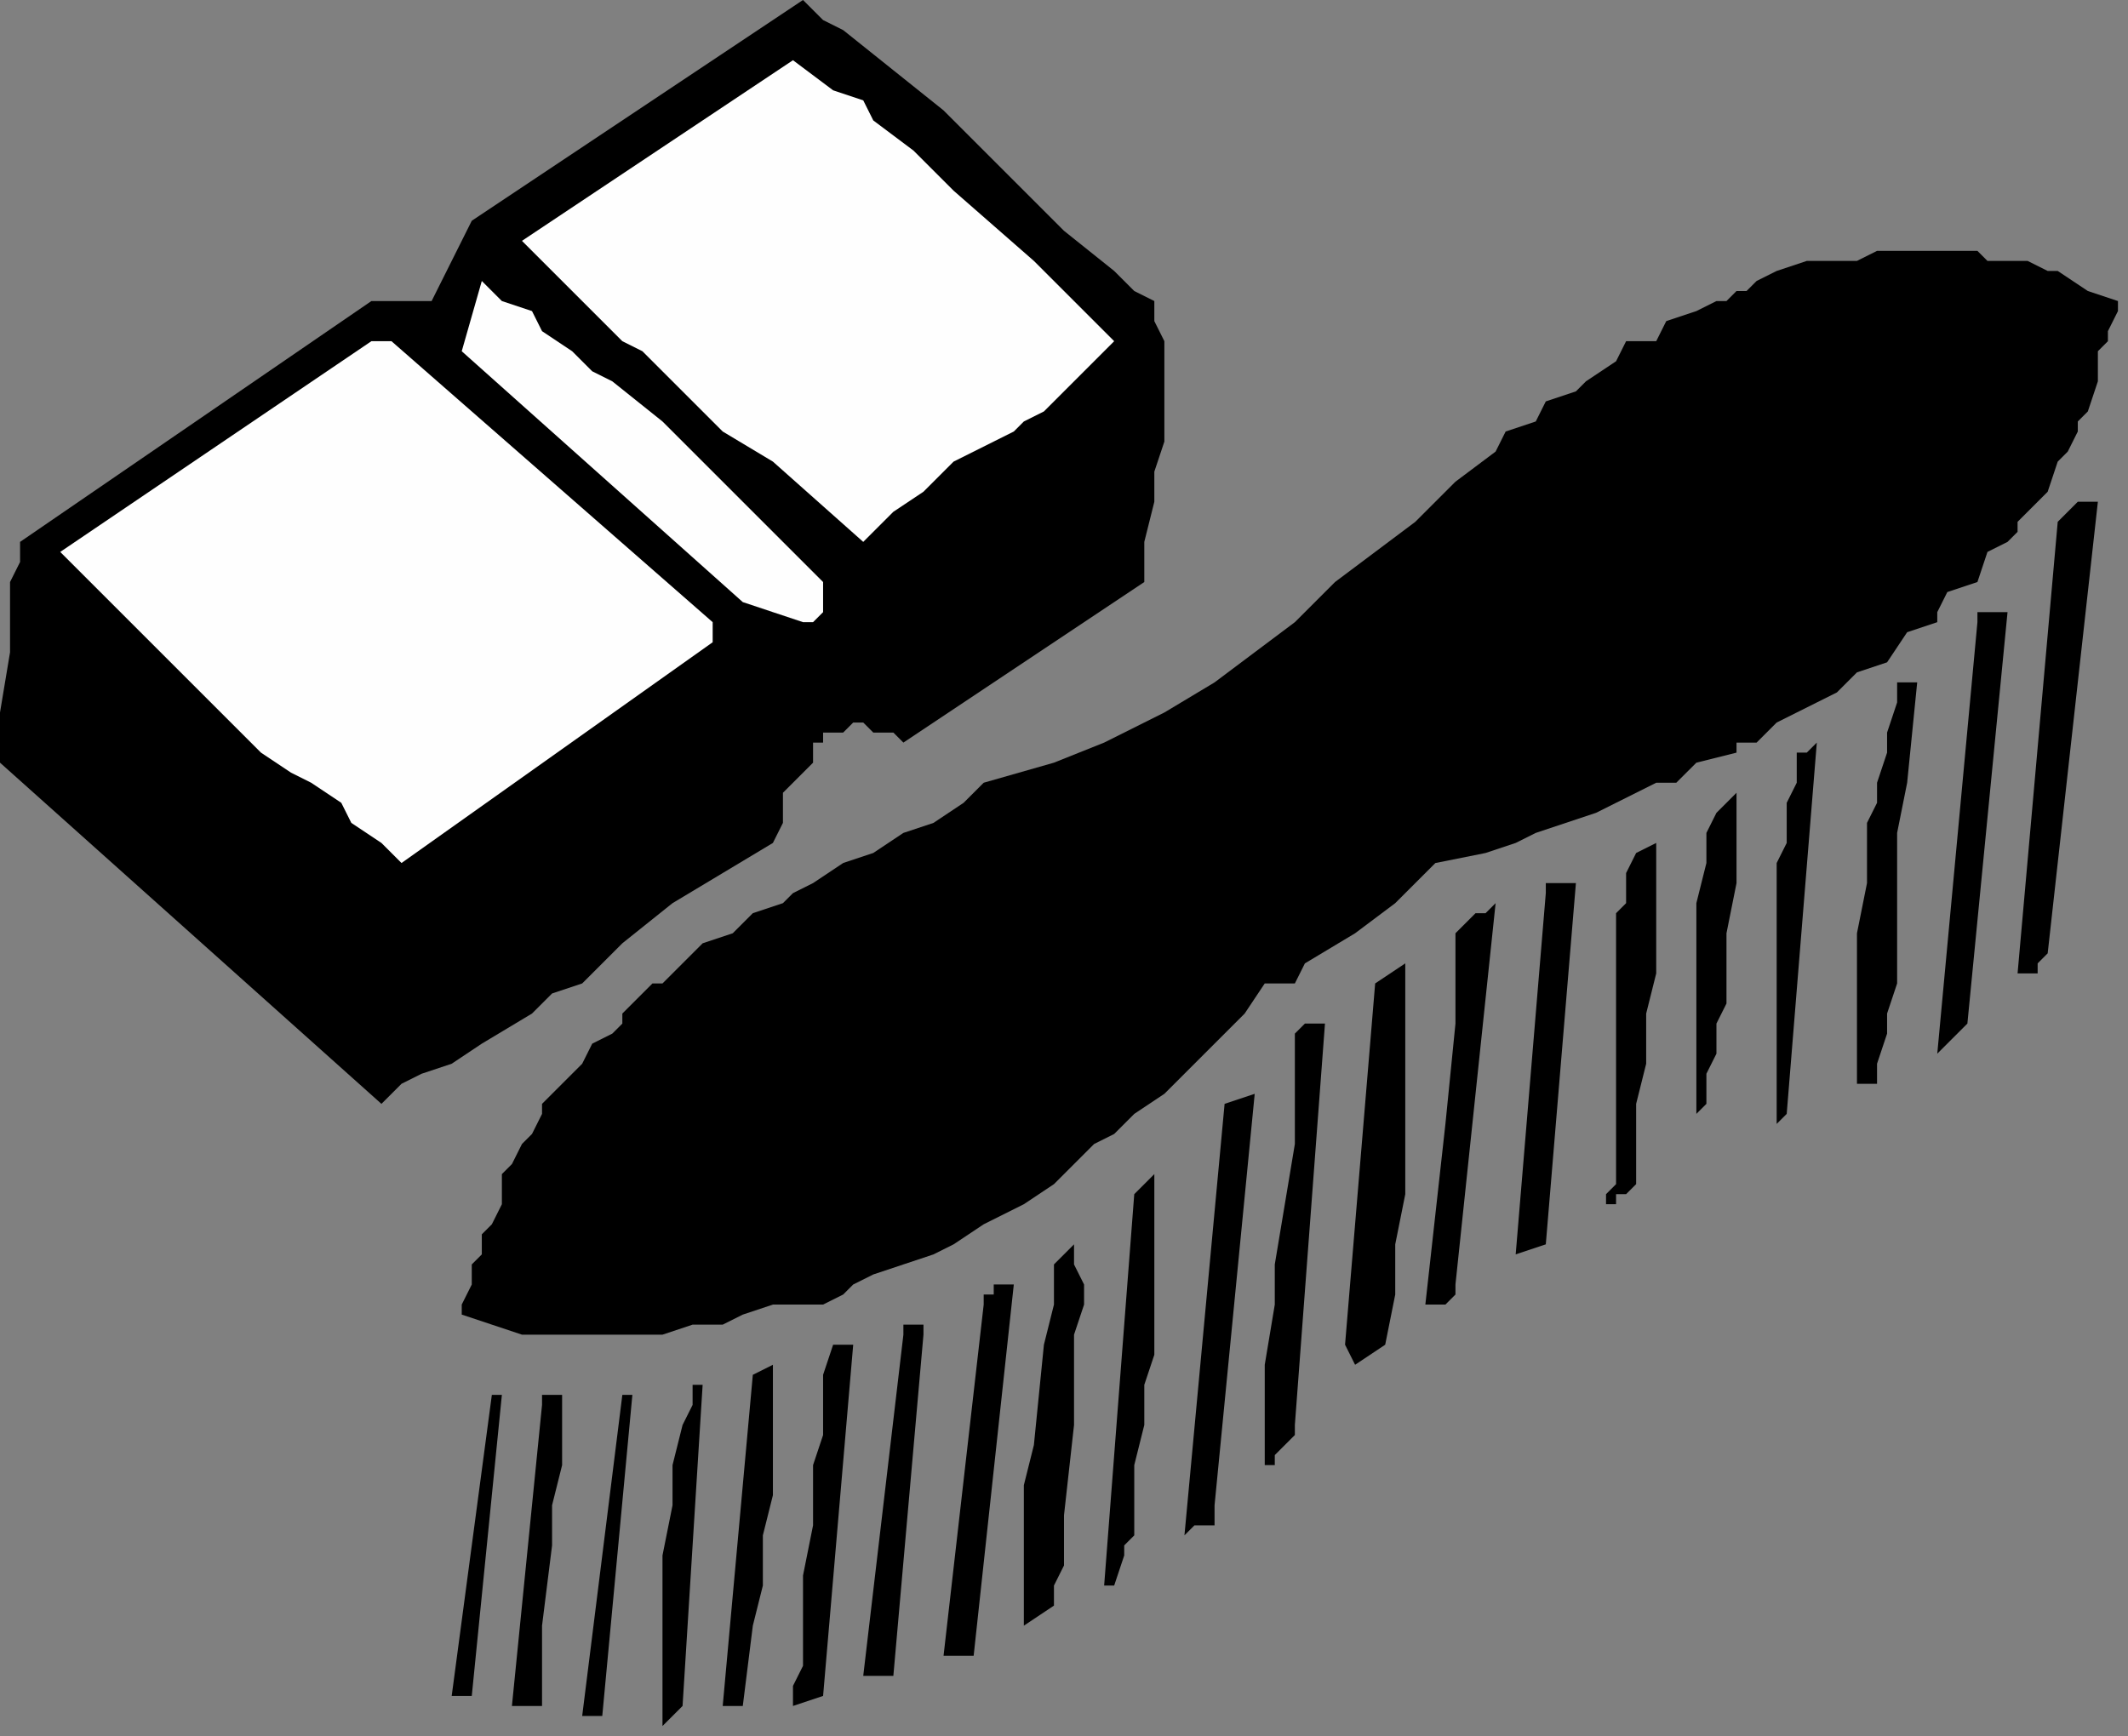 <?xml version="1.0" encoding="UTF-8" standalone="no"?>
<svg
   xmlns:dc="http://purl.org/dc/elements/1.1/"
   xmlns:cc="http://creativecommons.org/ns#"
   xmlns:rdf="http://www.w3.org/1999/02/22-rdf-syntax-ns#"
   xmlns:svg="http://www.w3.org/2000/svg"
   xmlns="http://www.w3.org/2000/svg"
   xmlns:sodipodi="http://sodipodi.sourceforge.net/DTD/sodipodi-0.dtd"
   xmlns:inkscape="http://www.inkscape.org/namespaces/inkscape"
   version="1.0"
   width="56.092mm"
   height="45.773mm"
   id="svg57"
   sodipodi:docname="CLEAN014.WMF">
  <rect width="100%" height="100%" fill="#808080" stroke="none"/>
  <sodipodi:namedview
     pagecolor="#ffffff"
     bordercolor="#666666"
     borderopacity="1"
     objecttolerance="10"
     gridtolerance="10"
     guidetolerance="10"
     inkscape:pageopacity="0"
     inkscape:pageshadow="2"
     inkscape:window-width="640"
     inkscape:window-height="480"
     id="namedview59" />
  <defs
     id="defs3">
    <pattern
       id="WMFhbasepattern"
       patternUnits="userSpaceOnUse"
       width="6"
       height="6"
       x="0"
       y="0" />
  </defs>
  <path
     style="fill:#000000;fill-rule:evenodd;fill-opacity:1;stroke:none;"
     d="  M 115,30   L 115,30   L 115,32   L 116,34   L 116,35   L 116,37   L 116,41   L 116,44   L 115,47   L 115,50   L 114,54   L 114,58   L 90,74   L 90,74   L 89,73   L 88,73   L 87,73   L 86,72   L 86,72   L 86,72   L 85,72   L 84,73   L 84,73   L 83,73   L 82,73   L 82,74   L 82,74   L 82,74   L 81,74   L 81,75   L 81,76   L 80,77   L 79,78   L 78,79   L 78,82   L 78,82   L 77,84   L 72,87   L 67,90   L 62,94   L 58,98   L 55,99   L 53,101   L 48,104   L 45,106   L 42,107   L 40,108   L 38,110   L 0,76   L 0,74   L 0,71   L 1,65   L 1,62   L 1,59   L 1,58   L 2,56   L 2,54   L 37,30   L 38,30   L 39,30   L 40,30   L 41,30   L 42,30   L 43,30   L 47,22   L 80,0   L 82,2   L 84,3   L 89,7   L 94,11   L 98,15   L 102,19   L 104,21   L 106,23   L 111,27   L 113,29   L 115,30  z "
     id="path5" />
  <path
     style="fill:#fefefe;fill-rule:evenodd;fill-opacity:1;stroke:none;"
     d="  M 111,34   L 111,34   L 109,36   L 108,37   L 107,38   L 106,39   L 104,41   L 102,42   L 101,43   L 99,44   L 95,46   L 92,49   L 89,51   L 86,54   L 77,46   L 72,43   L 68,39   L 64,35   L 62,34   L 60,32   L 58,30   L 56,28   L 54,26   L 52,24   L 79,6   L 83,9   L 86,10   L 87,12   L 91,15   L 95,19   L 103,26   L 107,30   L 111,34  z "
     id="path7" />
  <path
     style="fill:#000000;fill-rule:evenodd;fill-opacity:1;stroke:none;"
     d="  M 211,30   L 211,30   L 211,31   L 210,33   L 210,34   L 209,35   L 209,37   L 209,38   L 208,41   L 207,42   L 207,43   L 206,45   L 205,46   L 204,49   L 203,50   L 202,51   L 201,52   L 201,53   L 200,54   L 198,55   L 197,58   L 194,59   L 193,61   L 193,62   L 190,63   L 188,66   L 185,67   L 183,69   L 181,70   L 177,72   L 175,74   L 173,74   L 173,75   L 169,76   L 167,78   L 165,78   L 159,81   L 156,82   L 153,83   L 151,84   L 148,85   L 143,86   L 141,88   L 139,90   L 135,93   L 130,96   L 129,98   L 127,98   L 126,98   L 124,101   L 122,103   L 120,105   L 119,106   L 118,107   L 116,109   L 113,111   L 111,113   L 109,114   L 107,116   L 105,118   L 102,120   L 100,121   L 98,122   L 95,124   L 93,125   L 90,126   L 87,127   L 85,128   L 84,129   L 82,130   L 80,130   L 78,130   L 77,130   L 74,131   L 72,132   L 70,132   L 69,132   L 66,133   L 63,133   L 61,133   L 58,133   L 55,133   L 52,133   L 49,132   L 46,131   L 46,130   L 47,128   L 47,126   L 48,125   L 48,123   L 49,122   L 50,120   L 50,118   L 50,117   L 51,116   L 52,114   L 53,113   L 54,111   L 54,110   L 55,109   L 56,108   L 58,106   L 59,104   L 61,103   L 62,102   L 62,101   L 65,98   L 66,98   L 67,97   L 70,94   L 73,93   L 75,91   L 78,90   L 79,89   L 81,88   L 84,86   L 87,85   L 90,83   L 93,82   L 96,80   L 98,78   L 105,76   L 110,74   L 116,71   L 121,68   L 125,65   L 129,62   L 133,58   L 137,55   L 141,52   L 145,48   L 149,45   L 150,43   L 153,42   L 154,40   L 157,39   L 158,38   L 161,36   L 162,34   L 165,34   L 166,32   L 169,31   L 171,30   L 172,30   L 173,29   L 174,29   L 175,28   L 177,27   L 180,26   L 182,26   L 184,26   L 185,26   L 187,25   L 189,25   L 190,25   L 192,25   L 193,25   L 195,25   L 197,25   L 198,26   L 200,26   L 202,26   L 204,27   L 205,27   L 208,29   L 211,30  z "
     id="path9" />
  <path
     style="fill:#fefefe;fill-rule:evenodd;fill-opacity:1;stroke:none;"
     d="  M 82,58   L 82,58   L 82,58   L 82,58   L 82,59   L 82,60   L 82,61   L 82,61   L 81,62   L 80,62   L 74,60   L 46,35   L 48,28   L 50,30   L 53,31   L 54,33   L 57,35   L 59,37   L 61,38   L 66,42   L 74,50   L 78,54   L 82,58  z "
     id="path11" />
  <path
     style="fill:#fefefe;fill-rule:evenodd;fill-opacity:1;stroke:none;"
     d="  M 71,62   L 71,62   L 71,64   L 40,86   L 38,84   L 35,82   L 34,80   L 31,78   L 29,77   L 26,75   L 22,71   L 18,67   L 14,63   L 6,55   L 37,34   L 39,34   L 71,62  z "
     id="path13" />
  <path
     style="fill:#000000;fill-rule:evenodd;fill-opacity:1;stroke:none;"
     d="  M 204,95   L 204,95   L 204,95   L 204,95   L 203,96   L 203,97   L 202,97   L 202,97   L 201,97   L 201,97   L 201,97   L 205,52   L 206,51   L 206,51   L 207,50   L 207,50   L 208,50   L 208,50   L 208,50   L 208,50   L 209,50   L 204,95  z "
     id="path15" />
  <path
     style="fill:#000000;fill-rule:evenodd;fill-opacity:1;stroke:none;"
     d="  M 196,102   L 196,102   L 193,105   L 197,62   L 197,62   L 197,62   L 197,62   L 197,61   L 198,61   L 198,61   L 198,61   L 198,61   L 199,61   L 200,61   L 196,102  z "
     id="path17" />
  <path
     style="fill:#000000;fill-rule:evenodd;fill-opacity:1;stroke:none;"
     d="  M 191,68   L 191,68   L 190,78   L 189,83   L 189,88   L 189,91   L 189,94   L 189,98   L 188,101   L 188,103   L 187,106   L 187,108   L 185,108   L 185,98   L 185,93   L 186,88   L 186,85   L 186,82   L 187,80   L 187,78   L 188,75   L 188,73   L 189,70   L 189,68   L 191,68  z "
     id="path19" />
  <path
     style="fill:#000000;fill-rule:evenodd;fill-opacity:1;stroke:none;"
     d="  M 178,111   L 178,111   L 178,111   L 178,111   L 177,112   L 177,112   L 177,112   L 177,112   L 177,110   L 177,107   L 177,103   L 177,101   L 177,98   L 177,96   L 177,94   L 177,91   L 177,89   L 177,86   L 178,84   L 178,82   L 178,80   L 179,78   L 179,75   L 180,75   L 180,75   L 181,74   L 181,74   L 181,74   L 181,74   L 181,74   L 181,74   L 178,111  z "
     id="path21" />
  <path
     style="fill:#000000;fill-rule:evenodd;fill-opacity:1;stroke:none;"
     d="  M 169,116   L 169,116   L 169,116   L 169,112   L 169,107   L 169,98   L 169,94   L 169,90   L 170,86   L 170,83   L 171,81   L 173,79   L 173,88   L 172,93   L 172,98   L 172,100   L 171,102   L 171,105   L 170,107   L 170,110   L 169,111   L 169,114   L 169,116  z "
     id="path23" />
  <path
     style="fill:#000000;fill-rule:evenodd;fill-opacity:1;stroke:none;"
     d="  M 163,118   L 163,118   L 163,118   L 162,119   L 162,119   L 161,119   L 161,120   L 161,120   L 160,120   L 160,119   L 161,118   L 161,116   L 161,111   L 161,102   L 161,98   L 161,96   L 161,94   L 161,91   L 162,90   L 162,87   L 163,85   L 165,84   L 165,86   L 165,88   L 165,90   L 165,93   L 165,94   L 165,97   L 164,101   L 164,106   L 163,110   L 163,112   L 163,114   L 163,116   L 163,118  z "
     id="path25" />
  <path
     style="fill:#000000;fill-rule:evenodd;fill-opacity:1;stroke:none;"
     d="  M 154,124   L 154,124   L 151,125   L 154,89   L 154,89   L 154,88   L 155,88   L 155,88   L 156,88   L 156,88   L 157,88   L 154,124  z "
     id="path27" />
  <path
     style="fill:#000000;fill-rule:evenodd;fill-opacity:1;stroke:none;"
     d="  M 145,128   L 145,128   L 145,128   L 145,128   L 145,129   L 145,129   L 144,130   L 144,130   L 144,130   L 143,130   L 143,130   L 143,130   L 142,130   L 142,130   L 143,121   L 144,112   L 145,102   L 145,93   L 146,92   L 146,92   L 147,91   L 147,91   L 148,91   L 148,91   L 149,90   L 145,128  z "
     id="path29" />
  <path
     style="fill:#000000;fill-rule:evenodd;fill-opacity:1;stroke:none;"
     d="  M 138,134   L 138,134   L 135,136   L 134,134   L 137,98   L 140,96   L 140,101   L 140,105   L 140,110   L 140,114   L 140,119   L 139,124   L 139,129   L 138,134  z "
     id="path31" />
  <path
     style="fill:#000000;fill-rule:evenodd;fill-opacity:1;stroke:none;"
     d="  M 129,142   L 129,142   L 129,143   L 128,144   L 127,145   L 127,146   L 126,146   L 126,141   L 126,136   L 127,130   L 127,126   L 129,114   L 129,110   L 129,104   L 129,104   L 129,103   L 130,102   L 131,102   L 131,102   L 131,102   L 132,102   L 132,102   L 132,102   L 129,142  z "
     id="path33" />
  <path
     style="fill:#000000;fill-rule:evenodd;fill-opacity:1;stroke:none;"
     d="  M 121,150   L 121,150   L 121,151   L 121,151   L 121,152   L 120,152   L 120,152   L 119,152   L 118,153   L 118,153   L 122,110   L 125,109   L 121,150  z "
     id="path35" />
  <path
     style="fill:#000000;fill-rule:evenodd;fill-opacity:1;stroke:none;"
     d="  M 111,158   L 111,158   L 110,158   L 113,119   L 115,117   L 115,122   L 115,127   L 115,133   L 115,135   L 114,138   L 114,140   L 114,142   L 113,146   L 113,148   L 113,150   L 113,151   L 113,153   L 112,154   L 112,155   L 111,158  z "
     id="path37" />
  <path
     style="fill:#000000;fill-rule:evenodd;fill-opacity:1;stroke:none;"
     d="  M 105,160   L 105,160   L 102,162   L 102,160   L 102,158   L 102,155   L 102,153   L 102,150   L 102,148   L 103,144   L 104,134   L 105,130   L 105,128   L 105,126   L 107,124   L 107,126   L 108,128   L 108,130   L 107,133   L 107,135   L 107,137   L 107,142   L 106,151   L 106,156   L 105,158   L 105,160  z "
     id="path39" />
  <path
     style="fill:#000000;fill-rule:evenodd;fill-opacity:1;stroke:none;"
     d="  M 97,165   L 97,165   L 97,165   L 97,165   L 97,165   L 96,165   L 96,165   L 96,165   L 94,165   L 94,165   L 98,130   L 98,130   L 98,130   L 98,129   L 98,129   L 99,129   L 99,128   L 99,128   L 99,128   L 100,128   L 100,128   L 101,128   L 97,165  z "
     id="path41" />
  <path
     style="fill:#000000;fill-rule:evenodd;fill-opacity:1;stroke:none;"
     d="  M 89,167   L 89,167   L 89,167   L 89,167   L 88,167   L 88,167   L 88,167   L 87,167   L 86,167   L 86,167   L 90,133   L 90,133   L 90,133   L 90,132   L 90,132   L 90,132   L 91,132   L 91,132   L 91,132   L 92,132   L 92,132   L 92,133   L 92,133   L 89,167  z "
     id="path43" />
  <path
     style="fill:#000000;fill-rule:evenodd;fill-opacity:1;stroke:none;"
     d="  M 82,169   L 82,169   L 79,170   L 79,168   L 80,166   L 80,163   L 80,161   L 80,159   L 80,157   L 81,152   L 81,147   L 81,146   L 82,143   L 82,141   L 82,138   L 82,138   L 82,137   L 83,134   L 85,134   L 82,169  z "
     id="path45" />
  <path
     style="fill:#000000;fill-rule:evenodd;fill-opacity:1;stroke:none;"
     d="  M 74,170   L 74,170   L 74,170   L 74,170   L 74,170   L 73,170   L 73,171   L 73,170   L 72,170   L 72,170   L 75,137   L 77,136   L 77,140   L 77,142   L 77,145   L 77,149   L 76,153   L 76,158   L 75,162   L 74,170  z "
     id="path47" />
  <path
     style="fill:#000000;fill-rule:evenodd;fill-opacity:1;stroke:none;"
     d="  M 68,170   L 68,170   L 67,171   L 66,172   L 66,172   L 66,172   L 66,172   L 66,172   L 66,172   L 66,163   L 66,159   L 66,155   L 67,150   L 67,146   L 68,142   L 69,140   L 69,138   L 70,138   L 68,170  z "
     id="path49" />
  <path
     style="fill:#000000;fill-rule:evenodd;fill-opacity:1;stroke:none;"
     d="  M 47,169   L 47,169   L 45,169   L 49,139   L 50,139   L 47,169  z "
     id="path51" />
  <path
     style="fill:#000000;fill-rule:evenodd;fill-opacity:1;stroke:none;"
     d="  M 56,139   L 56,139   L 56,143   L 56,146   L 55,150   L 55,154   L 54,162   L 54,166   L 54,170   L 51,170   L 54,140   L 54,140   L 54,139   L 54,139   L 55,139   L 55,139   L 55,139   L 56,139   L 56,139   L 56,139  z "
     id="path53" />
  <path
     style="fill:#000000;fill-rule:evenodd;fill-opacity:1;stroke:none;"
     d="  M 60,171   L 60,171   L 58,171   L 62,139   L 63,139   L 60,171  z "
     id="path55" />
</svg>

